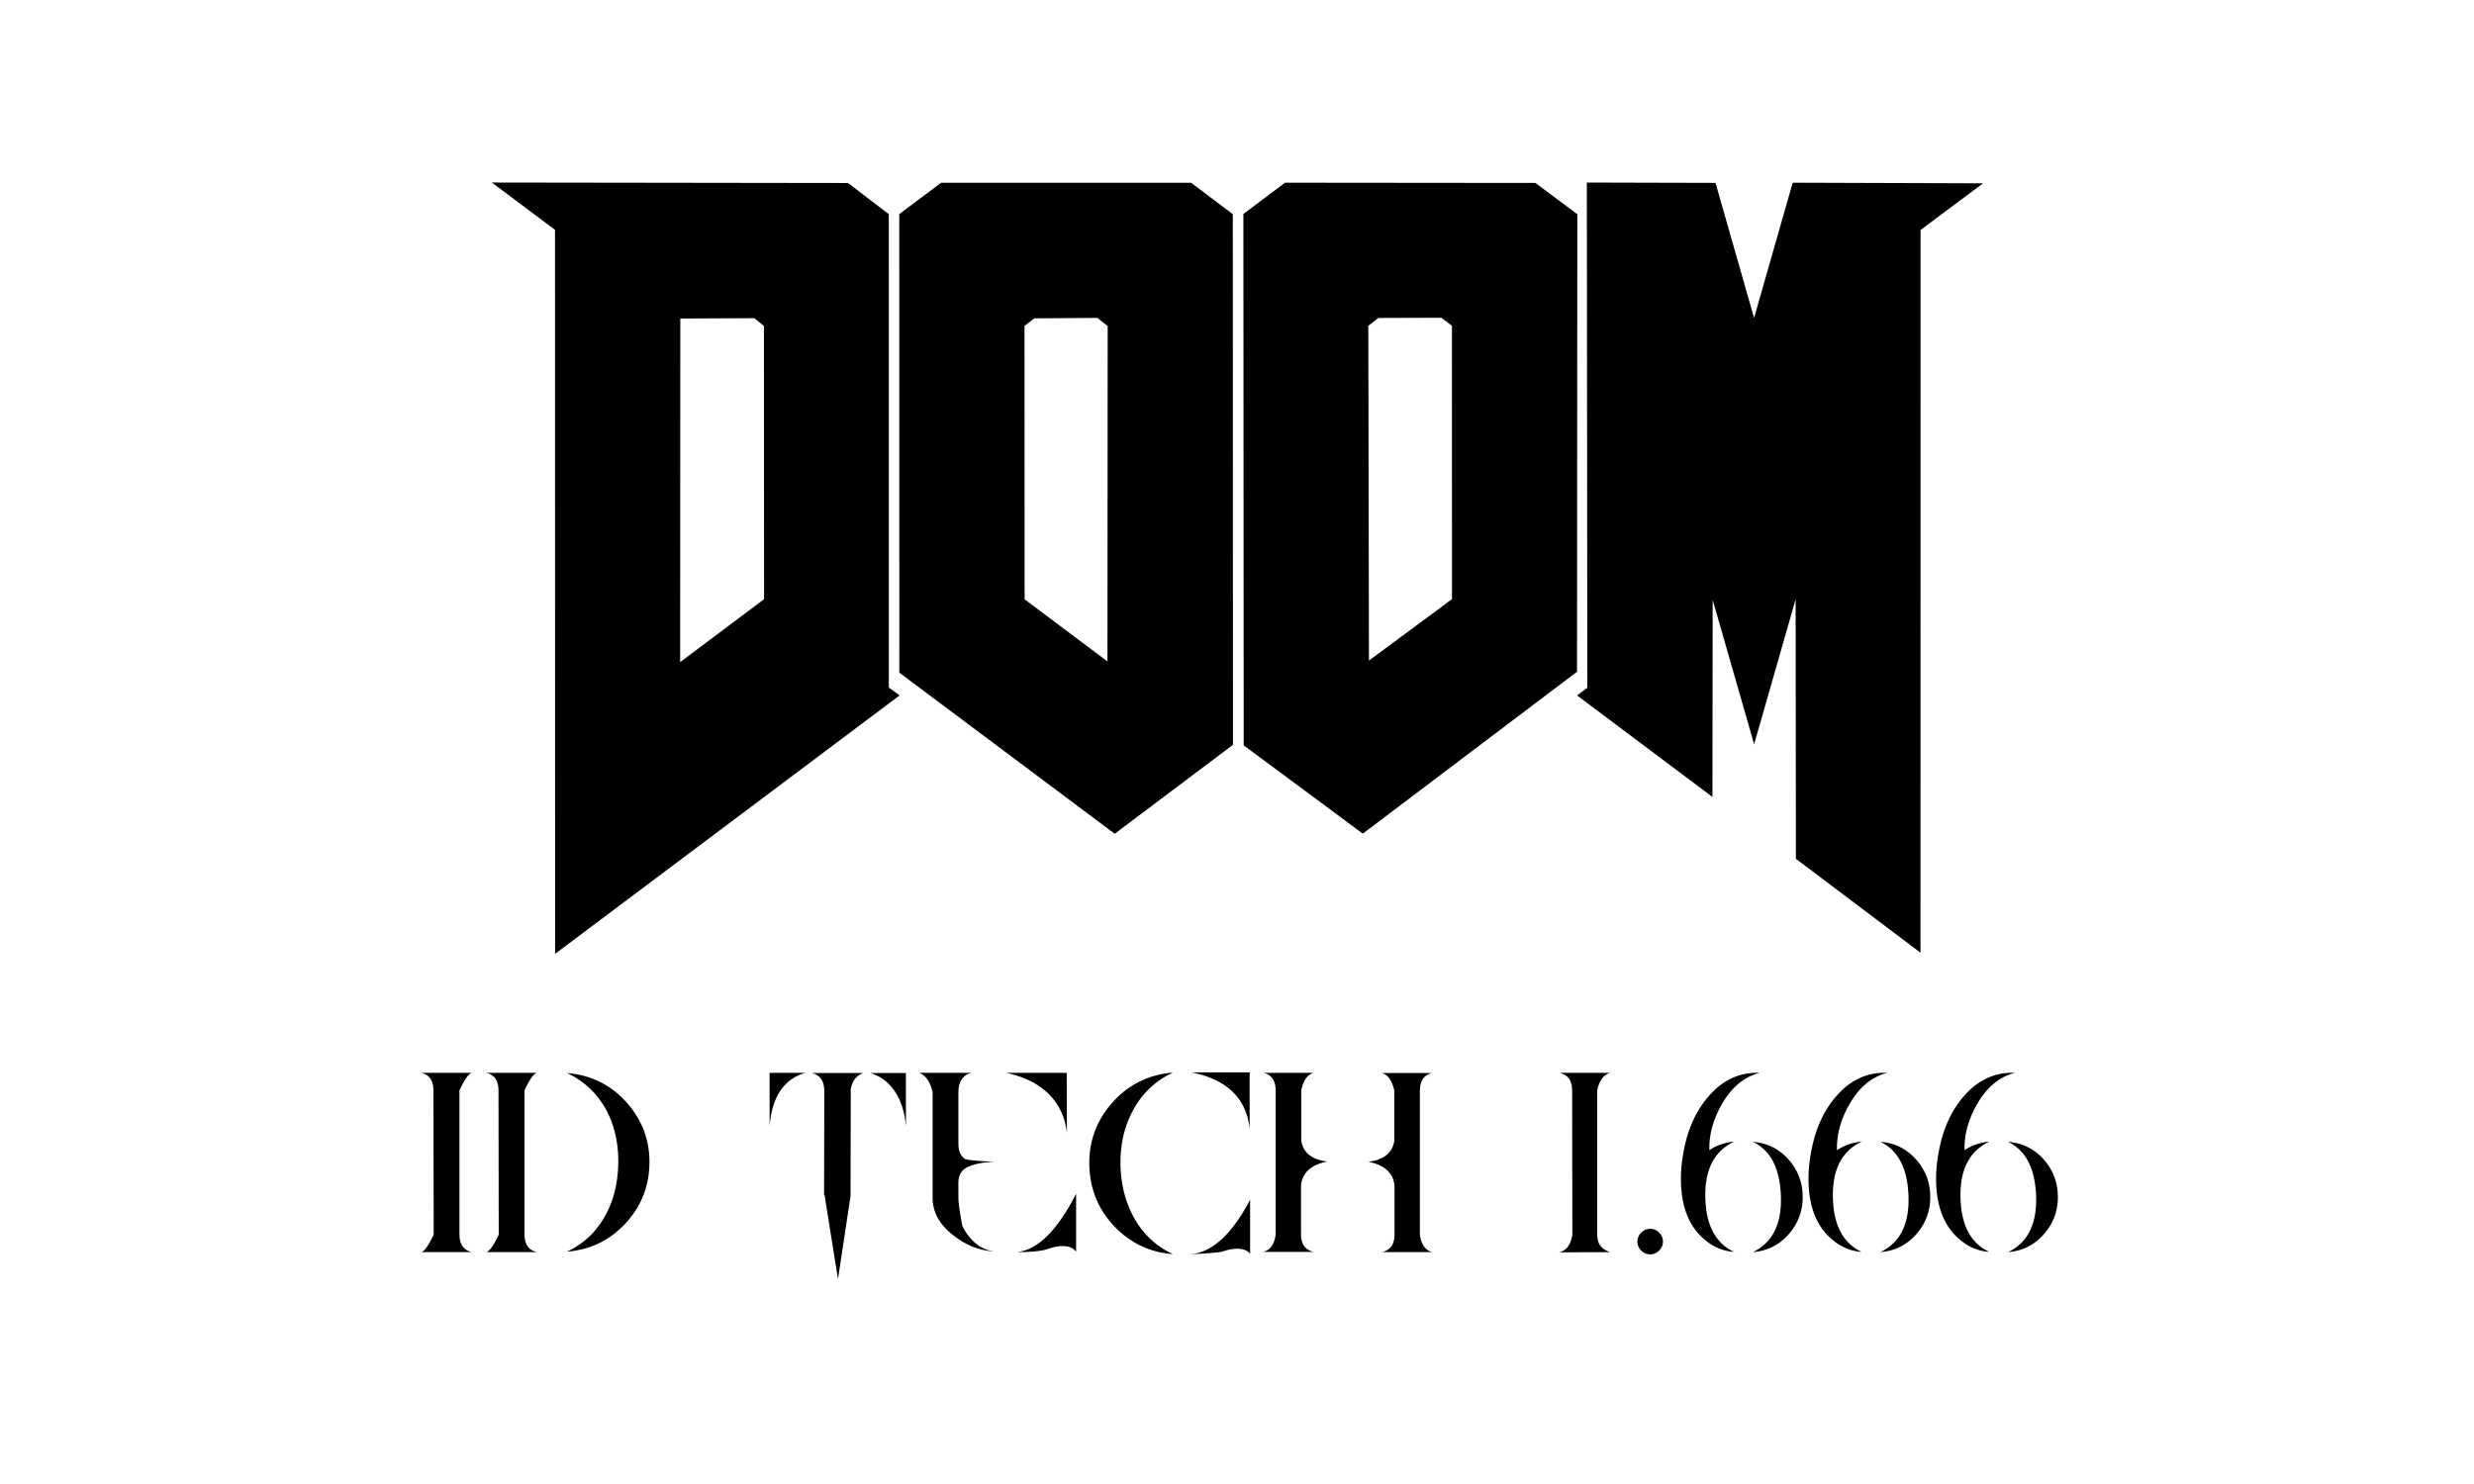 <svg width="640" height="384" xmlns="http://www.w3.org/2000/svg"><g fill="#000" fill-rule="evenodd"><path d="M118.859 282.124c1.315-2.784 2.378-4.292 3.19-4.524h-13.108c2.127.464 3.19 2.01 3.19 4.64l.058 37.236c-1.315 2.784-2.378 4.292-3.19 4.524h13.108c-2.165-.464-3.248-2.01-3.248-4.64v-37.236zm41.07 19.372c.154-5.22-.832-9.899-2.959-14.036-2.359-4.408-5.78-7.675-10.266-9.802 6.187.503 11.33 3.055 15.428 7.656 4.099 4.601 6.051 9.995 5.858 16.182-.193 5.916-2.32 11.01-6.38 15.283-4.06 4.273-9.048 6.641-14.964 7.105 4.253-1.972 7.54-5.046 9.86-9.222 2.127-3.79 3.267-8.178 3.422-13.166zm-24.245 17.864c0 2.63 1.083 4.176 3.248 4.64h-13.108c.812-.232 1.875-1.74 3.19-4.524l-.058-37.236c0-2.63-1.063-4.176-3.19-4.64h13.108c-.812.232-1.875 1.74-3.19 4.524v37.236zm81.094 11.6l-3.48-21.75-.116.058.058-26.854c0-2.707-1.102-4.292-3.306-4.756h13.398c-1.894.657-2.996 2.185-3.306 4.582.039.039.058.077.058.116l-.058 27.144-3.248 21.46zm-8.41-53.36c-5.568 1.585-8.661 6.187-9.28 13.804V277.6h9.28zm16.762.058h9.222v13.804c-.425-5.065-2.088-8.893-4.988-11.484a11.08 11.08 0 00-4.234-2.32zm24.423 24.766c-1.082.85-1.624 2.03-1.624 3.538v4.002c0 1.16.329 3.538.986 7.134a13.454 13.454 0 002.03 3.19c1.895 2.204 4.099 3.383 6.612 3.538-3.866-.116-7.462-1.47-10.788-4.06-3.673-2.784-5.51-6.051-5.51-9.802v-27.376c-.657-2.745-1.836-4.408-3.538-4.988h13.63c-2.281.541-3.422 2.262-3.422 5.162v13.108c0 1.779.484 3.055 1.45 3.828.039.387 2.688.696 7.946.928-3.48.116-6.07.715-7.772 1.798zM262.951 324c5.336-.425 10.479-5.452 15.428-15.08v14.964c-.734-.967-1.894-1.45-3.48-1.45-1.121 0-2.436.261-3.944.783s-4.176.783-8.004.783zm-2.726-46.4h15.718l.058 15.602c-.464-4.292-2.184-7.81-5.162-10.556-2.668-2.436-6.206-4.118-10.614-5.046zm29.643 24.186c.155 4.988 1.334 9.454 3.538 13.398 2.398 4.253 5.742 7.366 10.034 9.338-5.993-.464-11.049-2.861-15.167-7.192-4.118-4.33-6.273-9.512-6.467-15.544-.193-6.303 1.789-11.793 5.945-16.472 4.157-4.679 9.387-7.27 15.69-7.772-4.602 2.127-8.082 5.452-10.44 9.976-2.243 4.215-3.287 8.97-3.133 14.268zm17.98 22.794c5.646-.425 10.827-5.143 15.544-14.152v13.978c-.696-.85-1.798-1.276-3.306-1.276-1.237 0-2.494.232-3.77.696-.657.232-3.48.483-8.468.754zm.406-47.096h15.022V292.1c-.85-7.888-5.858-12.76-15.022-14.616zm28.31 41.876c0 2.59 1.101 4.118 3.305 4.582h-13.108c1.856-.464 2.94-1.991 3.248-4.582v-37.062c0-2.668-1.063-4.234-3.19-4.698h13.108c-1.624.348-2.726 1.856-3.306 4.524v12.992c.464 3.132 2.707 4.95 6.728 5.452-4.214.812-6.476 2.88-6.786 6.206v12.586zm24.185-12.528c-.309-3.325-2.57-5.394-6.786-6.206 4.022-.503 6.264-2.32 6.728-5.452v-12.992c-.618-2.668-1.72-4.176-3.306-4.524h13.108c-2.126.464-3.19 2.03-3.19 4.698v37.062c.31 2.59 1.392 4.118 3.248 4.582h-13.108c2.204-.464 3.306-1.991 3.306-4.582v-12.586zm52.443-24.708c.502-2.475 1.604-3.983 3.306-4.524H403.39c2.204.464 3.306 2.01 3.306 4.64l.058 37.236c-.387 2.552-1.508 4.08-3.364 4.582l13.166-.058c-2.243-.696-3.364-2.165-3.364-4.408v-37.468zm16.999 39.15c0 .89-.329 1.663-.986 2.32-.658.657-1.431.986-2.32.986-.89 0-1.663-.329-2.32-.986-.658-.657-.986-1.43-.986-2.32 0-.89.328-1.663.986-2.32.657-.657 1.43-.986 2.32-.986.889 0 1.662.329 2.32.986.657.657.986 1.43.986 2.32zm25.06-43.674c-4.06 1.005-7.365 3.77-9.917 8.294-2.204 3.905-3.248 7.81-3.132 11.716 1.972-1.276 4.098-2.01 6.38-2.204-5.182 2.475-7.656 7.366-7.424 14.674.193 6.999 2.668 11.62 7.424 13.862-2.668-.193-5.066-1.14-7.192-2.842-4.37-3.403-6.554-8.777-6.554-16.124 0-2.475.29-5.104.87-7.888 1.121-5.452 3.248-9.957 6.38-13.514 3.634-4.176 8.023-6.167 13.166-5.974zm11.079 31.668c.116 3.79-1.054 7.115-3.51 9.976-2.455 2.861-5.577 4.447-9.366 4.756 5.065-2.436 7.482-7.25 7.25-14.442-.232-7.192-2.649-11.89-7.25-14.094 3.596.27 6.612 1.73 9.048 4.379 2.436 2.649 3.712 5.79 3.828 9.425zm21.929-31.668c-4.06 1.005-7.366 3.77-9.918 8.294-2.204 3.905-3.248 7.81-3.132 11.716 1.972-1.276 4.098-2.01 6.38-2.204-5.182 2.475-7.656 7.366-7.424 14.674.193 6.999 2.668 11.62 7.424 13.862-2.668-.193-5.066-1.14-7.192-2.842-4.37-3.403-6.554-8.777-6.554-16.124 0-2.475.29-5.104.87-7.888 1.121-5.452 3.248-9.957 6.38-13.514 3.635-4.176 8.023-6.167 13.166-5.974zm11.078 31.668c.116 3.79-1.054 7.115-3.51 9.976-2.455 2.861-5.577 4.447-9.366 4.756 5.065-2.436 7.482-7.25 7.25-14.442-.232-7.192-2.649-11.89-7.25-14.094 3.596.27 6.612 1.73 9.048 4.379 2.436 2.649 3.712 5.79 3.828 9.425zm21.929-31.668c-4.06 1.005-7.366 3.77-9.918 8.294-2.204 3.905-3.248 7.81-3.132 11.716 1.972-1.276 4.099-2.01 6.38-2.204-5.181 2.475-7.656 7.366-7.424 14.674.193 6.999 2.668 11.62 7.424 13.862-2.668-.193-5.065-1.14-7.192-2.842-4.37-3.403-6.554-8.777-6.554-16.124 0-2.475.29-5.104.87-7.888 1.121-5.452 3.248-9.957 6.38-13.514 3.635-4.176 8.023-6.167 13.166-5.974zm11.078 31.668c.116 3.79-1.054 7.115-3.51 9.976-2.454 2.861-5.577 4.447-9.366 4.756 5.065-2.436 7.482-7.25 7.25-14.442-.232-7.192-2.649-11.89-7.25-14.094 3.596.27 6.612 1.73 9.048 4.379 2.436 2.649 3.712 5.79 3.828 9.425z"/><path d="M464.582 222.22l-.067-67.164-10.739 37.522-10.724-37.35-.065 50.983-35.016-26.262 2.654-1.99-.122-130.725 33.283.086 9.977 34.948 9.991-34.994 49.24.16-16.158 12.072-.029 187.01-32.225-24.297zM143.578 59.474L127.23 47.23l92.147.125 10.546 8.056.009 122.504 2.794 2.024-89.127 66.877-.021-187.34zm54.08 95.573l-.035-70.699-2.47-2.017-19.162.093-.042 88.903 21.709-16.28zm34.994 19.008L232.635 55.4l10.81-8.1 64.683-.004 10.787 8.133.04 137.305-30.59 23.008-55.713-41.685zm51.235-91.794l-16.314.113-2.549 1.958.037 70.747 21.428 16.072.057-86.78-2.66-2.11zm37.843 110.6l-.078-137.497 10.774-8.091 64.769.062 10.842 8.1-.074 118.383-55.416 41.895-30.817-22.852zm53.881-37.829l-.007-70.729-2.726-2.083-16.288.053-2.62 2.017.163 86.642 21.478-15.9z" fill-rule="nonzero"/></g></svg>